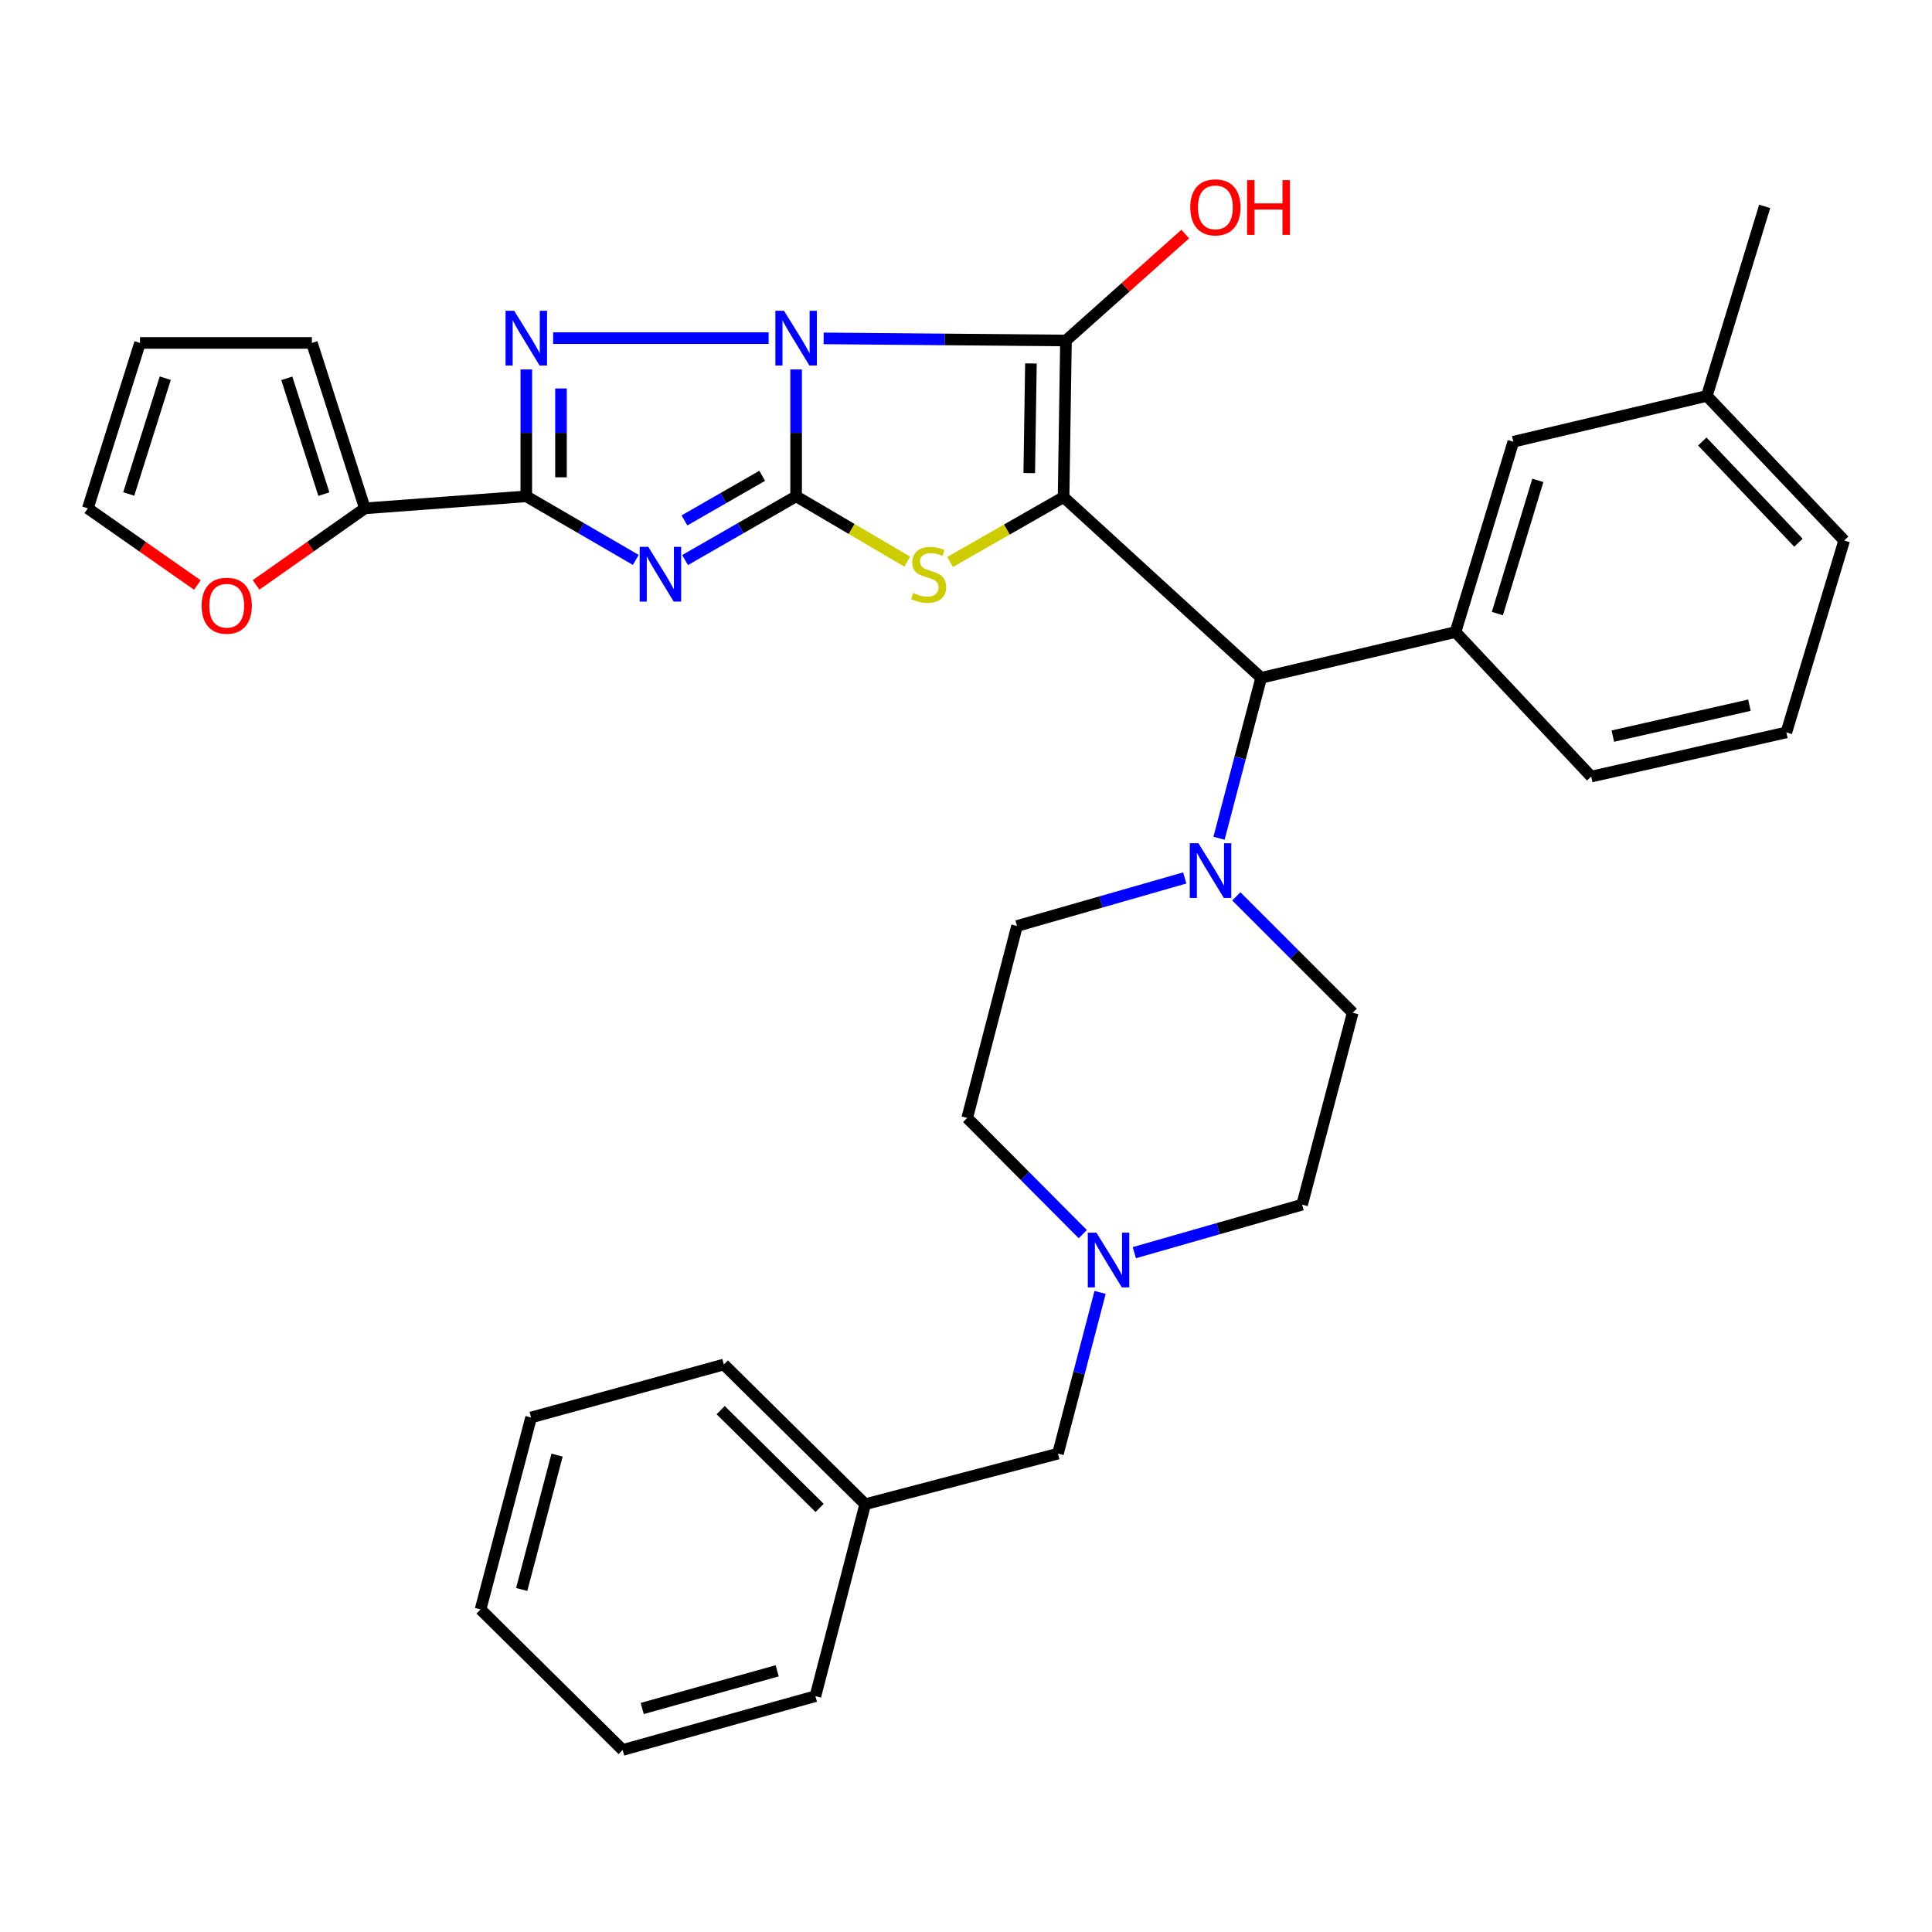 <?xml version='1.0' encoding='iso-8859-1'?>
<svg version='1.1' baseProfile='full'
              xmlns='http://www.w3.org/2000/svg'
                      xmlns:rdkit='http://www.rdkit.org/xml'
                      xmlns:xlink='http://www.w3.org/1999/xlink'
                  xml:space='preserve'
width='1000px' height='1000px' viewBox='0 0 1000 1000'>
<!-- END OF HEADER -->
<rect style='opacity:1.0;fill:#FFFFFF;stroke:none' width='1000' height='1000' x='0' y='0'> </rect>
<path class='bond-0' d='M 412.07,191.222 L 412.07,224.061' style='fill:none;fill-rule:evenodd;stroke:#0000FF;stroke-width:6px;stroke-linecap:butt;stroke-linejoin:miter;stroke-opacity:1' />
<path class='bond-0' d='M 412.07,224.061 L 412.07,256.9' style='fill:none;fill-rule:evenodd;stroke:#000000;stroke-width:6px;stroke-linecap:butt;stroke-linejoin:miter;stroke-opacity:1' />
<path class='bond-2' d='M 426.302,175.14 L 489.024,175.691' style='fill:none;fill-rule:evenodd;stroke:#0000FF;stroke-width:6px;stroke-linecap:butt;stroke-linejoin:miter;stroke-opacity:1' />
<path class='bond-2' d='M 489.024,175.691 L 551.747,176.242' style='fill:none;fill-rule:evenodd;stroke:#000000;stroke-width:6px;stroke-linecap:butt;stroke-linejoin:miter;stroke-opacity:1' />
<path class='bond-4' d='M 397.838,175.015 L 286.289,175.015' style='fill:none;fill-rule:evenodd;stroke:#0000FF;stroke-width:6px;stroke-linecap:butt;stroke-linejoin:miter;stroke-opacity:1' />
<path class='bond-3' d='M 412.07,256.9 L 383.331,273.394' style='fill:none;fill-rule:evenodd;stroke:#000000;stroke-width:6px;stroke-linecap:butt;stroke-linejoin:miter;stroke-opacity:1' />
<path class='bond-3' d='M 383.331,273.394 L 354.592,289.887' style='fill:none;fill-rule:evenodd;stroke:#0000FF;stroke-width:6px;stroke-linecap:butt;stroke-linejoin:miter;stroke-opacity:1' />
<path class='bond-3' d='M 394.51,246.273 L 374.392,257.819' style='fill:none;fill-rule:evenodd;stroke:#000000;stroke-width:6px;stroke-linecap:butt;stroke-linejoin:miter;stroke-opacity:1' />
<path class='bond-3' d='M 374.392,257.819 L 354.275,269.365' style='fill:none;fill-rule:evenodd;stroke:#0000FF;stroke-width:6px;stroke-linecap:butt;stroke-linejoin:miter;stroke-opacity:1' />
<path class='bond-6' d='M 412.07,256.9 L 440.833,273.804' style='fill:none;fill-rule:evenodd;stroke:#000000;stroke-width:6px;stroke-linecap:butt;stroke-linejoin:miter;stroke-opacity:1' />
<path class='bond-6' d='M 440.833,273.804 L 469.597,290.708' style='fill:none;fill-rule:evenodd;stroke:#CCCC00;stroke-width:6px;stroke-linecap:butt;stroke-linejoin:miter;stroke-opacity:1' />
<path class='bond-1' d='M 550.509,257.309 L 551.747,176.242' style='fill:none;fill-rule:evenodd;stroke:#000000;stroke-width:6px;stroke-linecap:butt;stroke-linejoin:miter;stroke-opacity:1' />
<path class='bond-1' d='M 532.74,244.875 L 533.606,188.128' style='fill:none;fill-rule:evenodd;stroke:#000000;stroke-width:6px;stroke-linecap:butt;stroke-linejoin:miter;stroke-opacity:1' />
<path class='bond-7' d='M 550.509,257.309 L 652.775,350.836' style='fill:none;fill-rule:evenodd;stroke:#000000;stroke-width:6px;stroke-linecap:butt;stroke-linejoin:miter;stroke-opacity:1' />
<path class='bond-35' d='M 550.509,257.309 L 521.133,274.093' style='fill:none;fill-rule:evenodd;stroke:#000000;stroke-width:6px;stroke-linecap:butt;stroke-linejoin:miter;stroke-opacity:1' />
<path class='bond-35' d='M 521.133,274.093 L 491.757,290.877' style='fill:none;fill-rule:evenodd;stroke:#CCCC00;stroke-width:6px;stroke-linecap:butt;stroke-linejoin:miter;stroke-opacity:1' />
<path class='bond-14' d='M 551.747,176.242 L 582.619,148.695' style='fill:none;fill-rule:evenodd;stroke:#000000;stroke-width:6px;stroke-linecap:butt;stroke-linejoin:miter;stroke-opacity:1' />
<path class='bond-14' d='M 582.619,148.695 L 613.491,121.149' style='fill:none;fill-rule:evenodd;stroke:#FF0000;stroke-width:6px;stroke-linecap:butt;stroke-linejoin:miter;stroke-opacity:1' />
<path class='bond-34' d='M 329.081,289.811 L 300.747,273.355' style='fill:none;fill-rule:evenodd;stroke:#0000FF;stroke-width:6px;stroke-linecap:butt;stroke-linejoin:miter;stroke-opacity:1' />
<path class='bond-34' d='M 300.747,273.355 L 272.413,256.9' style='fill:none;fill-rule:evenodd;stroke:#000000;stroke-width:6px;stroke-linecap:butt;stroke-linejoin:miter;stroke-opacity:1' />
<path class='bond-5' d='M 272.413,191.222 L 272.413,224.061' style='fill:none;fill-rule:evenodd;stroke:#0000FF;stroke-width:6px;stroke-linecap:butt;stroke-linejoin:miter;stroke-opacity:1' />
<path class='bond-5' d='M 272.413,224.061 L 272.413,256.9' style='fill:none;fill-rule:evenodd;stroke:#000000;stroke-width:6px;stroke-linecap:butt;stroke-linejoin:miter;stroke-opacity:1' />
<path class='bond-5' d='M 290.37,201.074 L 290.37,224.061' style='fill:none;fill-rule:evenodd;stroke:#0000FF;stroke-width:6px;stroke-linecap:butt;stroke-linejoin:miter;stroke-opacity:1' />
<path class='bond-5' d='M 290.37,224.061 L 290.37,247.048' style='fill:none;fill-rule:evenodd;stroke:#000000;stroke-width:6px;stroke-linecap:butt;stroke-linejoin:miter;stroke-opacity:1' />
<path class='bond-9' d='M 272.413,256.9 L 188.852,263.125' style='fill:none;fill-rule:evenodd;stroke:#000000;stroke-width:6px;stroke-linecap:butt;stroke-linejoin:miter;stroke-opacity:1' />
<path class='bond-8' d='M 652.775,350.836 L 641.87,392.352' style='fill:none;fill-rule:evenodd;stroke:#000000;stroke-width:6px;stroke-linecap:butt;stroke-linejoin:miter;stroke-opacity:1' />
<path class='bond-8' d='M 641.87,392.352 L 630.965,433.869' style='fill:none;fill-rule:evenodd;stroke:#0000FF;stroke-width:6px;stroke-linecap:butt;stroke-linejoin:miter;stroke-opacity:1' />
<path class='bond-10' d='M 652.775,350.836 L 753.365,327.142' style='fill:none;fill-rule:evenodd;stroke:#000000;stroke-width:6px;stroke-linecap:butt;stroke-linejoin:miter;stroke-opacity:1' />
<path class='bond-16' d='M 639.91,463.949 L 670.031,494.07' style='fill:none;fill-rule:evenodd;stroke:#0000FF;stroke-width:6px;stroke-linecap:butt;stroke-linejoin:miter;stroke-opacity:1' />
<path class='bond-16' d='M 670.031,494.07 L 700.152,524.192' style='fill:none;fill-rule:evenodd;stroke:#000000;stroke-width:6px;stroke-linecap:butt;stroke-linejoin:miter;stroke-opacity:1' />
<path class='bond-17' d='M 613.223,454.428 L 569.81,466.859' style='fill:none;fill-rule:evenodd;stroke:#0000FF;stroke-width:6px;stroke-linecap:butt;stroke-linejoin:miter;stroke-opacity:1' />
<path class='bond-17' d='M 569.81,466.859 L 526.397,479.289' style='fill:none;fill-rule:evenodd;stroke:#000000;stroke-width:6px;stroke-linecap:butt;stroke-linejoin:miter;stroke-opacity:1' />
<path class='bond-12' d='M 188.852,263.125 L 160.696,282.937' style='fill:none;fill-rule:evenodd;stroke:#000000;stroke-width:6px;stroke-linecap:butt;stroke-linejoin:miter;stroke-opacity:1' />
<path class='bond-12' d='M 160.696,282.937 L 132.539,302.75' style='fill:none;fill-rule:evenodd;stroke:#FF0000;stroke-width:6px;stroke-linecap:butt;stroke-linejoin:miter;stroke-opacity:1' />
<path class='bond-15' d='M 188.852,263.125 L 161.438,177.499' style='fill:none;fill-rule:evenodd;stroke:#000000;stroke-width:6px;stroke-linecap:butt;stroke-linejoin:miter;stroke-opacity:1' />
<path class='bond-15' d='M 167.638,255.756 L 148.448,195.818' style='fill:none;fill-rule:evenodd;stroke:#000000;stroke-width:6px;stroke-linecap:butt;stroke-linejoin:miter;stroke-opacity:1' />
<path class='bond-13' d='M 753.365,327.142 L 783.294,228.637' style='fill:none;fill-rule:evenodd;stroke:#000000;stroke-width:6px;stroke-linecap:butt;stroke-linejoin:miter;stroke-opacity:1' />
<path class='bond-13' d='M 775.036,317.587 L 795.986,248.633' style='fill:none;fill-rule:evenodd;stroke:#000000;stroke-width:6px;stroke-linecap:butt;stroke-linejoin:miter;stroke-opacity:1' />
<path class='bond-24' d='M 753.365,327.142 L 823.608,401.954' style='fill:none;fill-rule:evenodd;stroke:#000000;stroke-width:6px;stroke-linecap:butt;stroke-linejoin:miter;stroke-opacity:1' />
<path class='bond-11' d='M 560.441,638.791 L 530.535,608.721' style='fill:none;fill-rule:evenodd;stroke:#0000FF;stroke-width:6px;stroke-linecap:butt;stroke-linejoin:miter;stroke-opacity:1' />
<path class='bond-11' d='M 530.535,608.721 L 500.629,578.652' style='fill:none;fill-rule:evenodd;stroke:#000000;stroke-width:6px;stroke-linecap:butt;stroke-linejoin:miter;stroke-opacity:1' />
<path class='bond-20' d='M 569.398,668.946 L 558.497,710.671' style='fill:none;fill-rule:evenodd;stroke:#0000FF;stroke-width:6px;stroke-linecap:butt;stroke-linejoin:miter;stroke-opacity:1' />
<path class='bond-20' d='M 558.497,710.671 L 547.596,752.397' style='fill:none;fill-rule:evenodd;stroke:#000000;stroke-width:6px;stroke-linecap:butt;stroke-linejoin:miter;stroke-opacity:1' />
<path class='bond-37' d='M 587.119,648.379 L 630.542,635.957' style='fill:none;fill-rule:evenodd;stroke:#0000FF;stroke-width:6px;stroke-linecap:butt;stroke-linejoin:miter;stroke-opacity:1' />
<path class='bond-37' d='M 630.542,635.957 L 673.965,623.535' style='fill:none;fill-rule:evenodd;stroke:#000000;stroke-width:6px;stroke-linecap:butt;stroke-linejoin:miter;stroke-opacity:1' />
<path class='bond-18' d='M 102.159,302.803 L 73.807,282.964' style='fill:none;fill-rule:evenodd;stroke:#FF0000;stroke-width:6px;stroke-linecap:butt;stroke-linejoin:miter;stroke-opacity:1' />
<path class='bond-18' d='M 73.807,282.964 L 45.455,263.125' style='fill:none;fill-rule:evenodd;stroke:#000000;stroke-width:6px;stroke-linecap:butt;stroke-linejoin:miter;stroke-opacity:1' />
<path class='bond-23' d='M 783.294,228.637 L 883.465,204.924' style='fill:none;fill-rule:evenodd;stroke:#000000;stroke-width:6px;stroke-linecap:butt;stroke-linejoin:miter;stroke-opacity:1' />
<path class='bond-19' d='M 161.438,177.499 L 72.47,177.499' style='fill:none;fill-rule:evenodd;stroke:#000000;stroke-width:6px;stroke-linecap:butt;stroke-linejoin:miter;stroke-opacity:1' />
<path class='bond-22' d='M 700.152,524.192 L 673.965,623.535' style='fill:none;fill-rule:evenodd;stroke:#000000;stroke-width:6px;stroke-linecap:butt;stroke-linejoin:miter;stroke-opacity:1' />
<path class='bond-21' d='M 526.397,479.289 L 500.629,578.652' style='fill:none;fill-rule:evenodd;stroke:#000000;stroke-width:6px;stroke-linecap:butt;stroke-linejoin:miter;stroke-opacity:1' />
<path class='bond-36' d='M 45.455,263.125 L 72.47,177.499' style='fill:none;fill-rule:evenodd;stroke:#000000;stroke-width:6px;stroke-linecap:butt;stroke-linejoin:miter;stroke-opacity:1' />
<path class='bond-36' d='M 66.632,255.684 L 85.543,195.746' style='fill:none;fill-rule:evenodd;stroke:#000000;stroke-width:6px;stroke-linecap:butt;stroke-linejoin:miter;stroke-opacity:1' />
<path class='bond-25' d='M 547.596,752.397 L 447.824,778.575' style='fill:none;fill-rule:evenodd;stroke:#000000;stroke-width:6px;stroke-linecap:butt;stroke-linejoin:miter;stroke-opacity:1' />
<path class='bond-28' d='M 883.465,204.924 L 913.394,106.828' style='fill:none;fill-rule:evenodd;stroke:#000000;stroke-width:6px;stroke-linecap:butt;stroke-linejoin:miter;stroke-opacity:1' />
<path class='bond-38' d='M 883.465,204.924 L 954.545,279.765' style='fill:none;fill-rule:evenodd;stroke:#000000;stroke-width:6px;stroke-linecap:butt;stroke-linejoin:miter;stroke-opacity:1' />
<path class='bond-38' d='M 881.107,228.516 L 930.863,280.905' style='fill:none;fill-rule:evenodd;stroke:#000000;stroke-width:6px;stroke-linecap:butt;stroke-linejoin:miter;stroke-opacity:1' />
<path class='bond-26' d='M 823.608,401.954 L 924.617,379.098' style='fill:none;fill-rule:evenodd;stroke:#000000;stroke-width:6px;stroke-linecap:butt;stroke-linejoin:miter;stroke-opacity:1' />
<path class='bond-26' d='M 834.796,381.011 L 905.503,365.012' style='fill:none;fill-rule:evenodd;stroke:#000000;stroke-width:6px;stroke-linecap:butt;stroke-linejoin:miter;stroke-opacity:1' />
<path class='bond-29' d='M 447.824,778.575 L 374.669,706.267' style='fill:none;fill-rule:evenodd;stroke:#000000;stroke-width:6px;stroke-linecap:butt;stroke-linejoin:miter;stroke-opacity:1' />
<path class='bond-29' d='M 424.228,780.5 L 373.019,729.885' style='fill:none;fill-rule:evenodd;stroke:#000000;stroke-width:6px;stroke-linecap:butt;stroke-linejoin:miter;stroke-opacity:1' />
<path class='bond-30' d='M 447.824,778.575 L 422.056,877.928' style='fill:none;fill-rule:evenodd;stroke:#000000;stroke-width:6px;stroke-linecap:butt;stroke-linejoin:miter;stroke-opacity:1' />
<path class='bond-27' d='M 924.617,379.098 L 954.545,279.765' style='fill:none;fill-rule:evenodd;stroke:#000000;stroke-width:6px;stroke-linecap:butt;stroke-linejoin:miter;stroke-opacity:1' />
<path class='bond-32' d='M 374.669,706.267 L 274.897,733.682' style='fill:none;fill-rule:evenodd;stroke:#000000;stroke-width:6px;stroke-linecap:butt;stroke-linejoin:miter;stroke-opacity:1' />
<path class='bond-31' d='M 422.056,877.928 L 322.284,905.781' style='fill:none;fill-rule:evenodd;stroke:#000000;stroke-width:6px;stroke-linecap:butt;stroke-linejoin:miter;stroke-opacity:1' />
<path class='bond-31' d='M 402.262,864.81 L 332.421,884.308' style='fill:none;fill-rule:evenodd;stroke:#000000;stroke-width:6px;stroke-linecap:butt;stroke-linejoin:miter;stroke-opacity:1' />
<path class='bond-33' d='M 322.284,905.781 L 248.74,833.035' style='fill:none;fill-rule:evenodd;stroke:#000000;stroke-width:6px;stroke-linecap:butt;stroke-linejoin:miter;stroke-opacity:1' />
<path class='bond-39' d='M 274.897,733.682 L 248.74,833.035' style='fill:none;fill-rule:evenodd;stroke:#000000;stroke-width:6px;stroke-linecap:butt;stroke-linejoin:miter;stroke-opacity:1' />
<path class='bond-39' d='M 288.339,753.157 L 270.029,822.704' style='fill:none;fill-rule:evenodd;stroke:#000000;stroke-width:6px;stroke-linecap:butt;stroke-linejoin:miter;stroke-opacity:1' />
<path  class='atom-0' d='M 405.81 160.855
L 415.09 175.855
Q 416.01 177.335, 417.49 180.015
Q 418.97 182.695, 419.05 182.855
L 419.05 160.855
L 422.81 160.855
L 422.81 189.175
L 418.93 189.175
L 408.97 172.775
Q 407.81 170.855, 406.57 168.655
Q 405.37 166.455, 405.01 165.775
L 405.01 189.175
L 401.33 189.175
L 401.33 160.855
L 405.81 160.855
' fill='#0000FF'/>
<path  class='atom-4' d='M 335.567 283.053
L 344.847 298.053
Q 345.767 299.533, 347.247 302.213
Q 348.727 304.893, 348.807 305.053
L 348.807 283.053
L 352.567 283.053
L 352.567 311.373
L 348.687 311.373
L 338.727 294.973
Q 337.567 293.053, 336.327 290.853
Q 335.127 288.653, 334.767 287.973
L 334.767 311.373
L 331.087 311.373
L 331.087 283.053
L 335.567 283.053
' fill='#0000FF'/>
<path  class='atom-5' d='M 266.153 160.855
L 275.433 175.855
Q 276.353 177.335, 277.833 180.015
Q 279.313 182.695, 279.393 182.855
L 279.393 160.855
L 283.153 160.855
L 283.153 189.175
L 279.273 189.175
L 269.313 172.775
Q 268.153 170.855, 266.913 168.655
Q 265.713 166.455, 265.353 165.775
L 265.353 189.175
L 261.673 189.175
L 261.673 160.855
L 266.153 160.855
' fill='#0000FF'/>
<path  class='atom-7' d='M 472.666 306.933
Q 472.986 307.053, 474.306 307.613
Q 475.626 308.173, 477.066 308.533
Q 478.546 308.853, 479.986 308.853
Q 482.666 308.853, 484.226 307.573
Q 485.786 306.253, 485.786 303.973
Q 485.786 302.413, 484.986 301.453
Q 484.226 300.493, 483.026 299.973
Q 481.826 299.453, 479.826 298.853
Q 477.306 298.093, 475.786 297.373
Q 474.306 296.653, 473.226 295.133
Q 472.186 293.613, 472.186 291.053
Q 472.186 287.493, 474.586 285.293
Q 477.026 283.093, 481.826 283.093
Q 485.106 283.093, 488.826 284.653
L 487.906 287.733
Q 484.506 286.333, 481.946 286.333
Q 479.186 286.333, 477.666 287.493
Q 476.146 288.613, 476.186 290.573
Q 476.186 292.093, 476.946 293.013
Q 477.746 293.933, 478.866 294.453
Q 480.026 294.973, 481.946 295.573
Q 484.506 296.373, 486.026 297.173
Q 487.546 297.973, 488.626 299.613
Q 489.746 301.213, 489.746 303.973
Q 489.746 307.893, 487.106 310.013
Q 484.506 312.093, 480.146 312.093
Q 477.626 312.093, 475.706 311.533
Q 473.826 311.013, 471.586 310.093
L 472.666 306.933
' fill='#CCCC00'/>
<path  class='atom-9' d='M 620.308 436.447
L 629.588 451.447
Q 630.508 452.927, 631.988 455.607
Q 633.468 458.287, 633.548 458.447
L 633.548 436.447
L 637.308 436.447
L 637.308 464.767
L 633.428 464.767
L 623.468 448.367
Q 622.308 446.447, 621.068 444.247
Q 619.868 442.047, 619.508 441.367
L 619.508 464.767
L 615.828 464.767
L 615.828 436.447
L 620.308 436.447
' fill='#0000FF'/>
<path  class='atom-12' d='M 567.514 638.036
L 576.794 653.036
Q 577.714 654.516, 579.194 657.196
Q 580.674 659.876, 580.754 660.036
L 580.754 638.036
L 584.514 638.036
L 584.514 666.356
L 580.634 666.356
L 570.674 649.956
Q 569.514 648.036, 568.274 645.836
Q 567.074 643.636, 566.714 642.956
L 566.714 666.356
L 563.034 666.356
L 563.034 638.036
L 567.514 638.036
' fill='#0000FF'/>
<path  class='atom-13' d='M 104.353 313.515
Q 104.353 306.715, 107.713 302.915
Q 111.073 299.115, 117.353 299.115
Q 123.633 299.115, 126.993 302.915
Q 130.353 306.715, 130.353 313.515
Q 130.353 320.395, 126.953 324.315
Q 123.553 328.195, 117.353 328.195
Q 111.113 328.195, 107.713 324.315
Q 104.353 320.435, 104.353 313.515
M 117.353 324.995
Q 121.673 324.995, 123.993 322.115
Q 126.353 319.195, 126.353 313.515
Q 126.353 307.955, 123.993 305.155
Q 121.673 302.315, 117.353 302.315
Q 113.033 302.315, 110.673 305.115
Q 108.353 307.915, 108.353 313.515
Q 108.353 319.235, 110.673 322.115
Q 113.033 324.995, 117.353 324.995
' fill='#FF0000'/>
<path  class='atom-15' d='M 616.082 107.317
Q 616.082 100.517, 619.442 96.717
Q 622.802 92.917, 629.082 92.917
Q 635.362 92.917, 638.722 96.717
Q 642.082 100.517, 642.082 107.317
Q 642.082 114.197, 638.682 118.117
Q 635.282 121.997, 629.082 121.997
Q 622.842 121.997, 619.442 118.117
Q 616.082 114.237, 616.082 107.317
M 629.082 118.797
Q 633.402 118.797, 635.722 115.917
Q 638.082 112.997, 638.082 107.317
Q 638.082 101.757, 635.722 98.957
Q 633.402 96.117, 629.082 96.117
Q 624.762 96.117, 622.402 98.917
Q 620.082 101.717, 620.082 107.317
Q 620.082 113.037, 622.402 115.917
Q 624.762 118.797, 629.082 118.797
' fill='#FF0000'/>
<path  class='atom-15' d='M 645.482 93.237
L 649.322 93.237
L 649.322 105.277
L 663.802 105.277
L 663.802 93.237
L 667.642 93.237
L 667.642 121.557
L 663.802 121.557
L 663.802 108.477
L 649.322 108.477
L 649.322 121.557
L 645.482 121.557
L 645.482 93.237
' fill='#FF0000'/>
</svg>
